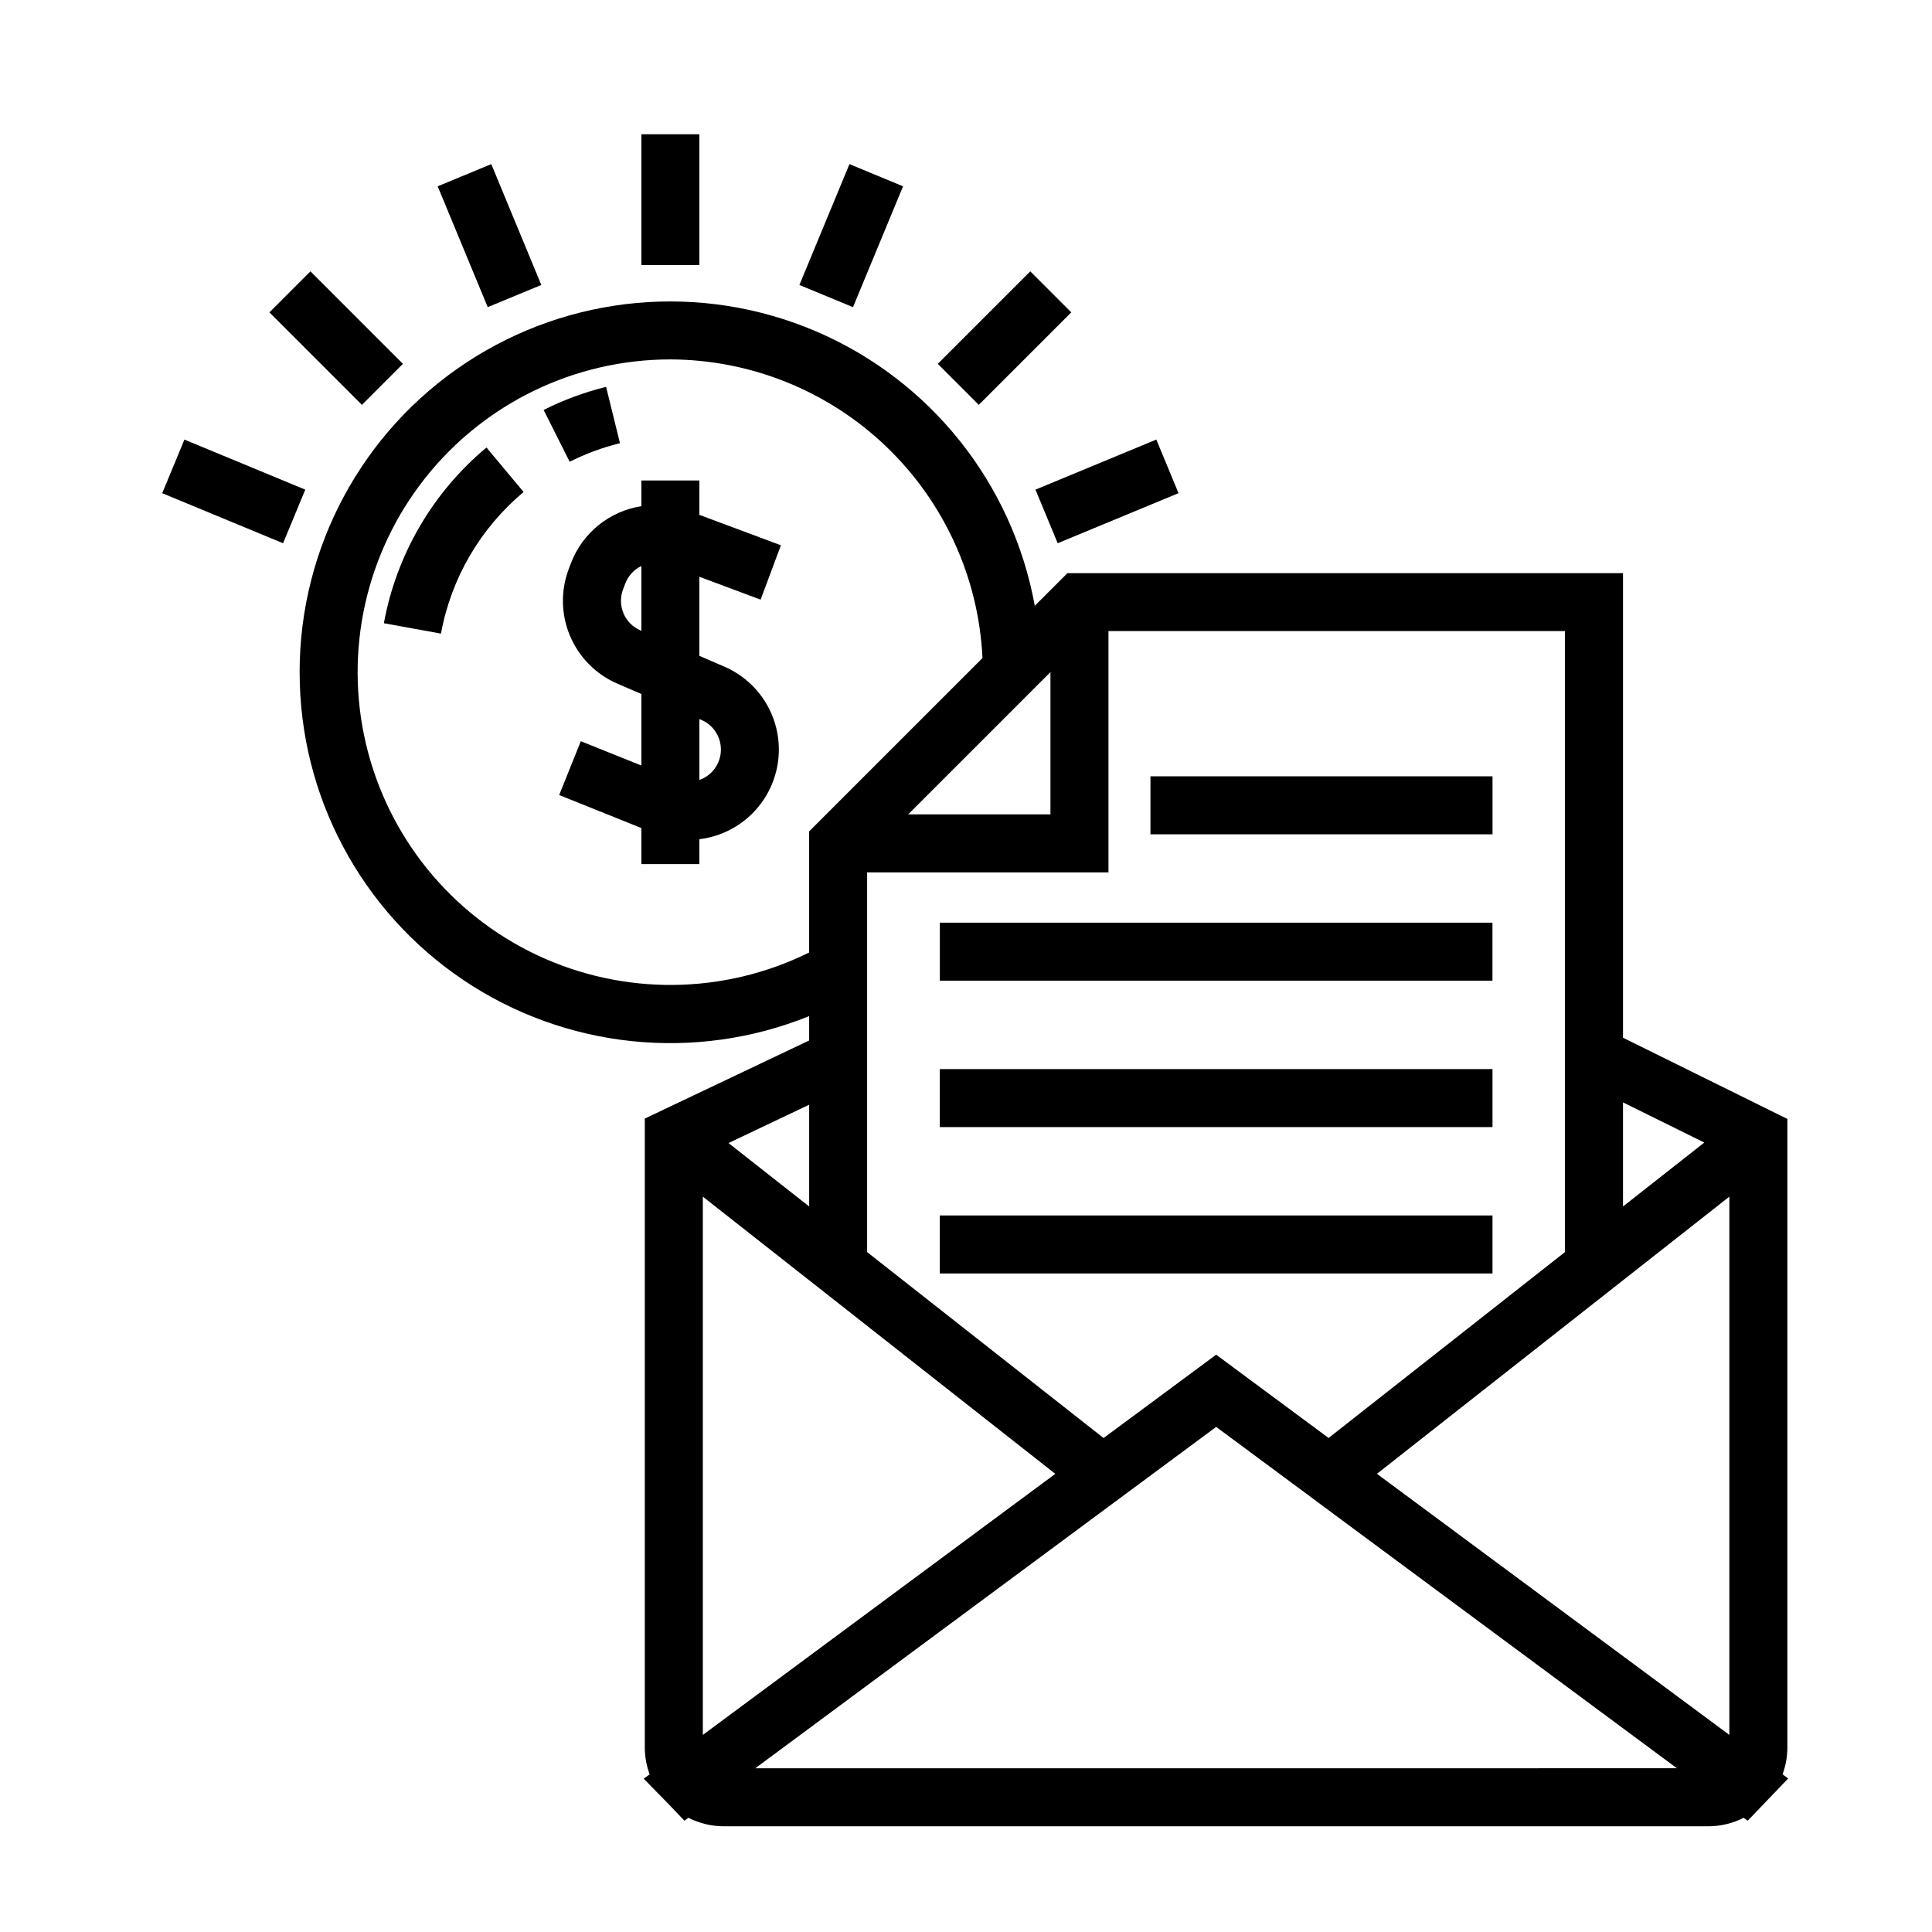<?xml version="1.0" encoding="UTF-8"?>
<!-- Uploaded to: SVG Repo, www.svgrepo.com, Generator: SVG Repo Mixer Tools -->
<svg fill="#000000" width="800px" height="800px" version="1.1" viewBox="144 144 512 512" xmlns="http://www.w3.org/2000/svg">
 <g>
  <path d="m448.88 349.73h90.652v15.371h-90.652z"/>
  <path d="m393.05 427.32h146.48v15.371h-146.48z"/>
  <path d="m393.05 466.11h146.48v15.371h-146.48z"/>
  <path d="m510.62 403.89h28.898v-15.371h-146.45v15.371z"/>
  <path d="m260.86 311.91c2.691-14.684 10.445-27.957 21.91-37.516l-9.852-11.801c-14.227 11.867-23.848 28.348-27.188 46.57z"/>
  <path d="m308.3 261.45-3.68-14.926c-5.731 1.414-11.281 3.465-16.555 6.117l6.906 13.73c4.242-2.133 8.715-3.781 13.328-4.922z"/>
  <path d="m418.41 273.76 32.023-13.27 5.887 14.203-32.023 13.27z"/>
  <path d="m186.99 274.7 5.883-14.203 32.027 13.266-5.883 14.203z"/>
  <path d="m259.99 193.37 14.203-5.879 13.262 32.027-14.203 5.879z"/>
  <path d="m215.4 226.78 10.867-10.871 24.512 24.512-10.867 10.871z"/>
  <path d="m313.97 179.58h15.371v34.664h-15.371z"/>
  <path d="m355.85 219.52 13.266-32.027 14.203 5.883-13.266 32.027z"/>
  <path d="m392.52 240.42 24.512-24.512 10.867 10.867-24.512 24.512z"/>
  <path d="m295.34 293.16-0.582 1.531h0.004c-2.207 5.766-2.098 12.164 0.309 17.848 2.402 5.688 6.914 10.223 12.586 12.656l6.316 2.723v18.953l-16.051-6.445-5.731 14.266 21.781 8.75v9.551h15.371v-6.594c7.016-0.848 13.297-4.75 17.16-10.664 3.867-5.91 4.926-13.23 2.891-19.996s-6.957-12.285-13.445-15.082l-6.606-2.848v-20.957l16.23 6.059 5.375-14.406-21.605-8.062v-9.117h-15.371v6.812c-4.152 0.648-8.062 2.375-11.332 5.016-3.269 2.637-5.789 6.09-7.301 10.008zm34.004 41.391 0.516 0.223c3.238 1.387 5.297 4.617 5.184 8.141-0.113 3.519-2.375 6.613-5.699 7.785zm-20.215-34.398 0.582-1.531c0.777-2.027 2.301-3.684 4.262-4.629v17.184l-0.227-0.098c-4.223-1.812-6.262-6.633-4.617-10.926z"/>
  <path d="m223.41 322.16c-0.023 32.668 16.195 63.207 43.273 81.48 27.078 18.27 61.469 21.887 91.754 9.641v6.453l-43.559 20.703v166.79c0.02 2.387 0.453 4.746 1.281 6.984l-1.566 1.16 6.168 6.305 0.012 0.008 4.613 4.824 1.059-0.781h-0.004c2.848 1.457 5.992 2.231 9.191 2.254h261.29c3.195-0.031 6.34-0.805 9.188-2.258l1.059 0.785 4.684-4.898 6.031-6.293-1.492-1.105v-0.004c0.832-2.234 1.266-4.598 1.281-6.981v-166.7l-43.555-21.52v-123.12h-147.23l-8.656 8.656v-0.004c-5.898-32.469-27.707-59.805-58.059-72.766-30.352-12.957-65.18-9.805-92.711 8.391-27.531 18.199-44.082 49.008-44.055 82.008zm135.03 114.6v26.969l-21.379-16.809zm-28.184 167.01v-142.65l93.406 73.465zm13.902 8.836 122.14-90.461 25.359 18.789-0.008 0.008 95.941 71.059 0.812 0.602zm258.14-8.84-93.395-69.191 93.395-73.453zm-28.184-167.62 21.539 10.641-21.539 16.941zm-136.36-60.953v-63.949h120.98l-0.004 164.57-62.641 49.266-29.797-22.074-29.832 22.09-62.664-49.281v-100.62zm-15.375-53.082v37.711h-37.707zm-100.74-82.863c21.305 0.066 41.773 8.316 57.168 23.047 15.398 14.73 24.551 34.809 25.562 56.094l-45.938 45.938v32.094c-22.676 11.223-49.234 11.473-72.121 0.684-22.883-10.793-39.582-31.445-45.352-56.078-5.766-24.633 0.035-50.555 15.75-70.379 15.719-19.828 39.629-31.391 64.93-31.398z"/>
 </g>
</svg>
